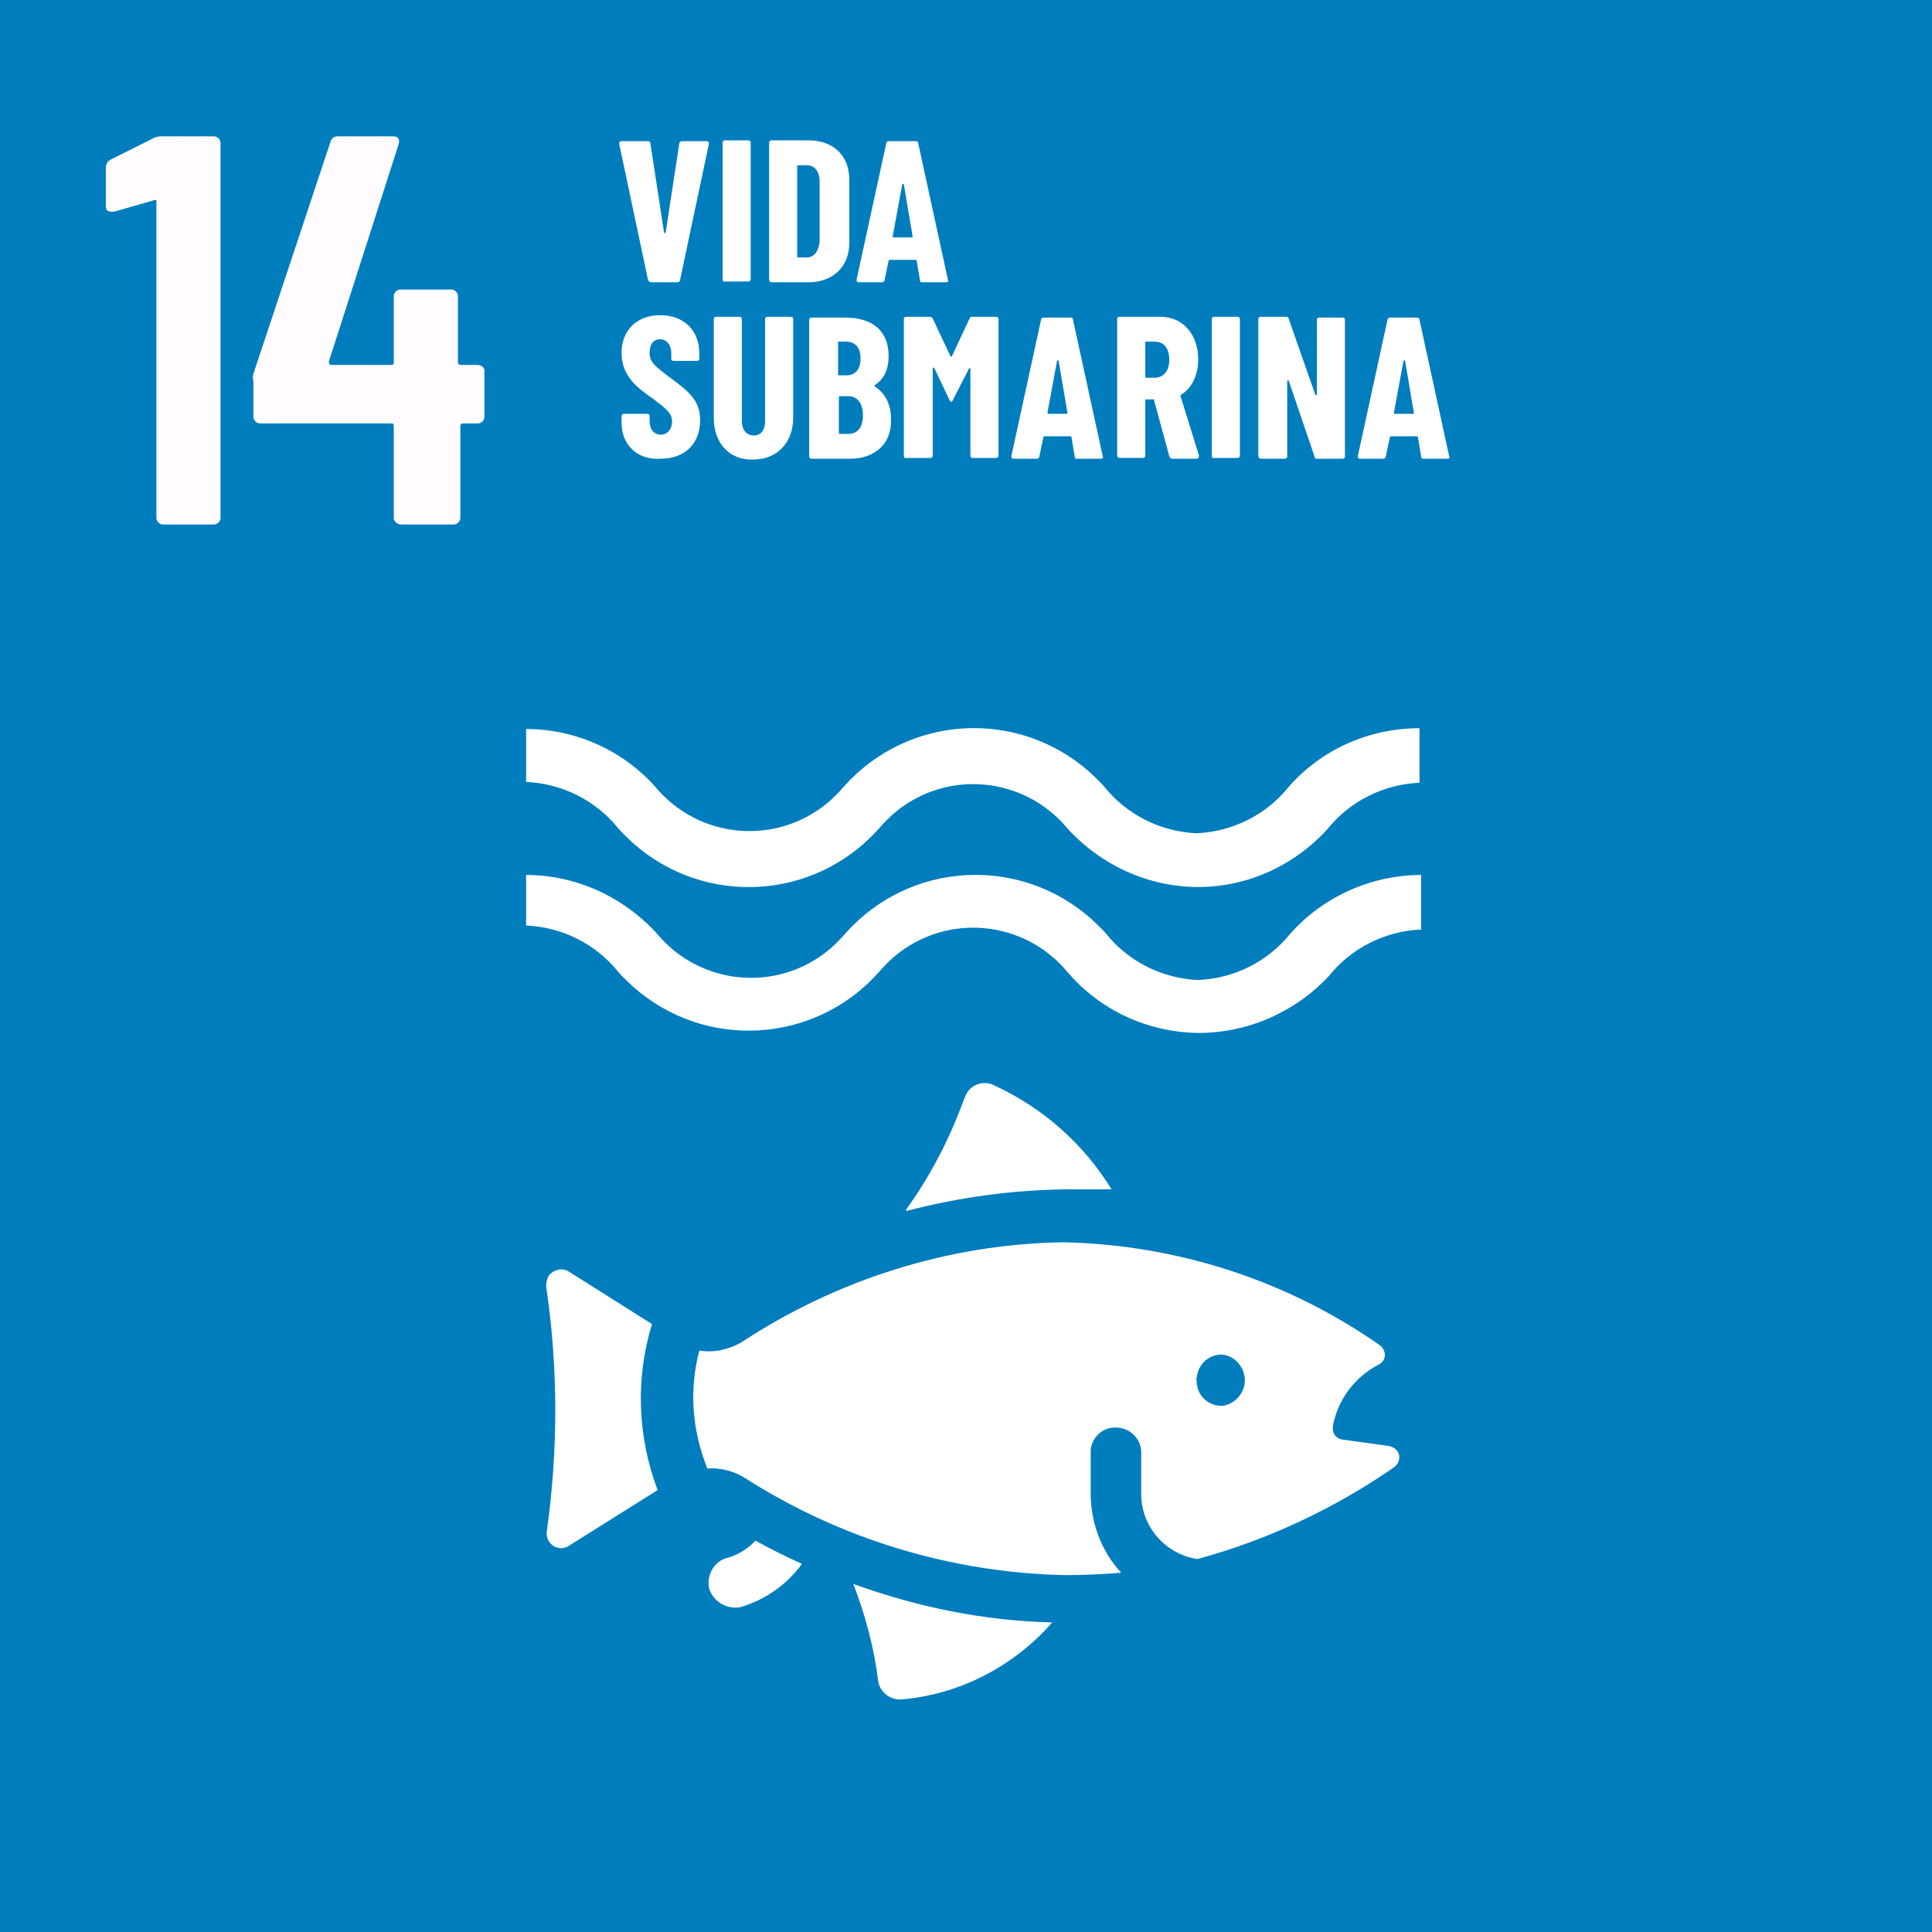 <?xml version="1.0" encoding="utf-8"?>
<!-- Generator: Adobe Illustrator 22.0.1, SVG Export Plug-In . SVG Version: 6.00 Build 0)  -->
<svg version="1.1" id="Capa_1" xmlns="http://www.w3.org/2000/svg" xmlns:xlink="http://www.w3.org/1999/xlink" x="0px" y="0px"
	 viewBox="0 0 240.9 240.9" enable-background="new 0 0 240.9 240.9" xml:space="preserve">
<title>icon-vida-submarina</title>
<g id="Capa_2_1_">
	<g id="Capa_3">
		<rect y="0" fill="#007DBD" width="241" height="241"/>
		<path fill="#FFFBFF" d="M20,17h6.7c0.4,0,0.8,0.4,0.8,0.8v46.8c0,0.4-0.4,0.8-0.8,0.8l0,0h-6.4c-0.4,0-0.8-0.4-0.8-0.8l0,0V25
			c-0.1-0.1-0.3-0.1-0.4,0l-4.9,1.4c-0.6,0-1,0-1-0.7v-4.8c0-0.4,0.2-0.8,0.6-1l5.2-2.6C19.3,17.1,19.7,17,20,17z"/>
		<path fill="#FFFBFF" d="M60.4,46.2V52c0,0.4-0.4,0.8-0.8,0.8c0,0,0,0-0.1,0h-1.8c-0.2,0-0.3,0.2-0.3,0.3v0v11.5
			c0,0.4-0.4,0.8-0.8,0.8c0,0,0,0,0,0H50c-0.4,0-0.8-0.3-0.9-0.7c0,0,0,0,0-0.1V53.1c0-0.2-0.1-0.3-0.2-0.3c0,0-0.1,0-0.1,0H32.4
			c-0.4,0-0.8-0.4-0.8-0.8c0,0,0,0,0,0v-4.4c-0.1-0.3-0.1-0.7,0-1l9.6-28.9c0.1-0.4,0.4-0.7,0.9-0.7H49c0.6,0,0.9,0.3,0.7,1L41,45.1
			c0,0,0,0.4,0.3,0.4h7.5c0.2,0,0.3-0.1,0.3-0.2c0,0,0-0.1,0-0.1v-8.3c0-0.4,0.4-0.8,0.8-0.8c0,0,0,0,0.1,0h6.3
			c0.4,0,0.8,0.4,0.8,0.8l0,0v8.3c0,0.2,0.2,0.3,0.3,0.3l0,0h2.1C60,45.5,60.4,45.8,60.4,46.2z"/>
		<path fill="#FFFFFF" d="M149.4,110.6c-6.2,0-12.1-2.7-16.3-7.3c-5.4-6.5-15-7.4-21.5-2c-0.7,0.6-1.4,1.3-2,2
			c-8,9-21.7,9.8-30.7,1.8c-0.6-0.6-1.3-1.2-1.8-1.8c-2.8-3.5-7-5.6-11.5-5.8v-6.6c6.1,0,12,2.6,16.1,7.2c5.4,6.5,15,7.4,21.5,2
			c0.7-0.6,1.4-1.3,2-2c8-9,21.7-9.8,30.7-1.8c0.6,0.6,1.3,1.2,1.8,1.8c2.8,3.5,7,5.6,11.5,5.8c4.5-0.2,8.7-2.3,11.5-5.8
			c4.1-4.7,10.1-7.3,16.3-7.3v6.8c-4.5,0.2-8.7,2.3-11.5,5.8C161.4,107.9,155.6,110.6,149.4,110.6z"/>
		<path fill="#FFFFFF" d="M149.4,128.8c-6.3-0.1-12.2-2.8-16.3-7.6c-5.4-6.5-15-7.4-21.5-2c-0.7,0.6-1.4,1.3-2,2
			c-8,9-21.7,9.8-30.7,1.8c-0.6-0.6-1.3-1.2-1.8-1.8c-2.8-3.5-7-5.6-11.5-5.8v-6.3c6.2,0,12.1,2.7,16.3,7.3c5.4,6.5,15,7.4,21.5,2
			c0.7-0.6,1.4-1.3,2-2c8-9,21.7-9.8,30.7-1.8c0.6,0.6,1.3,1.2,1.8,1.8c2.8,3.5,7,5.6,11.5,5.8c4.5-0.2,8.7-2.3,11.5-5.8
			c4.1-4.6,10.1-7.3,16.3-7.3v6.8c-4.5,0.2-8.7,2.3-11.5,5.8C161.5,126.2,155.6,128.8,149.4,128.8z"/>
		<path fill="#FFFFFF" d="M68.2,190.8c-0.2,1,0.4,2,1.4,2.2c0.5,0.1,1,0,1.4-0.3l11-6.9c-2.5-6.6-2.8-13.9-0.7-20.7L71,158.6
			c-0.9-0.6-2-0.3-2.6,0.5c-0.2,0.4-0.3,0.8-0.3,1.3C69.6,170.5,69.6,180.7,68.2,190.8z M113,151c6.5-1.7,13.1-2.6,19.8-2.7
			c1.9,0,3.8,0,5.8,0c-3.5-5.7-8.6-10.2-14.7-13c-1.2-0.6-2.8-0.1-3.4,1.1c-0.1,0.1-0.1,0.3-0.2,0.4c-1.8,5-4.2,9.7-7.3,14L113,151z
			 M88.4,198c0.5,1.7,2.2,2.7,3.9,2.4c3.1-0.9,5.8-2.8,7.7-5.4c-2-0.9-4-1.9-5.8-2.9c-0.9,1-2.1,1.7-3.3,2.1
			C89.2,194.5,88.1,196.2,88.4,198C88.4,197.9,88.4,198,88.4,198z M131.2,202.3c-8.5-0.2-16.8-1.9-24.8-4.8c1.5,3.9,2.6,8,3.1,12.1
			c0.2,1.4,1.5,2.4,2.9,2.3C119.6,211.3,126.4,207.8,131.2,202.3z M92.4,167.4c-1.6,0.9-3.4,1.3-5.2,1c-1.3,4.9-0.9,10,1,14.7
			c1.6-0.1,3.3,0.3,4.7,1.2c11.9,7.6,25.7,11.8,39.9,12.1c2.3,0,4.7-0.1,7-0.3c-2.4-2.6-3.7-6-3.8-9.5v-5.4c-0.1-1.7,1.3-3.2,3-3.2
			c0,0,0.1,0,0.1,0c1.8,0,3.2,1.4,3.2,3.1c0,0,0,0,0,0v5.4c0.1,4,3.1,7.3,7,7.9c8.8-2.4,17.1-6.3,24.6-11.5c0.6-0.5,0.8-1.4,0.3-2
			c-0.2-0.3-0.6-0.5-1-0.6l-5.8-0.8c-0.8-0.1-1.3-0.8-1.2-1.5c0-0.1,0-0.1,0-0.2c0.6-3.3,2.8-6.2,5.8-7.7c0.7-0.4,0.9-1.3,0.4-2
			c-0.1-0.2-0.3-0.3-0.4-0.4c-11.6-8.1-25.3-12.5-39.4-12.8C118.4,155.1,104.4,159.5,92.4,167.4z M149.2,172.1
			c0-1.8,1.4-3.2,3.1-3.2c0,0,0,0,0.1,0c1.8,0.2,3,1.9,2.8,3.6c-0.2,1.4-1.3,2.6-2.8,2.8C150.6,175.3,149.2,174,149.2,172.1
			c-0.1,0-0.1-0.2-0.1-0.3L149.2,172.1z"/>
	</g>
</g>
<g>
	<path fill="#FFFFFF" d="M80.8,34.9l-3.6-17c0-0.2,0.1-0.3,0.3-0.3h3.3c0.2,0,0.3,0.1,0.3,0.3l1.7,11.1c0,0.1,0.1,0.1,0.2,0
		l1.7-11.1c0-0.2,0.2-0.3,0.3-0.3h3.1c0.2,0,0.3,0.1,0.3,0.3l-3.6,17c0,0.2-0.2,0.3-0.3,0.3h-3.2C81,35.2,80.9,35.1,80.8,34.9z"/>
	<path fill="#FFFFFF" d="M90.1,34.8v-17c0-0.2,0.1-0.3,0.3-0.3h2.9c0.2,0,0.3,0.1,0.3,0.3v17c0,0.2-0.1,0.3-0.3,0.3h-2.9
		C90.2,35.2,90.1,35,90.1,34.8z"/>
	<path fill="#FFFFFF" d="M95.9,34.8v-17c0-0.2,0.1-0.3,0.3-0.3h4.6c3.1,0,5.1,1.9,5.1,4.9v7.9c0,2.9-2,4.9-5.1,4.9h-4.6
		C96,35.2,95.9,35,95.9,34.8z M99.5,32.1l1.1,0c0.9,0,1.5-0.8,1.6-2v-7.4c0-1.3-0.6-2.1-1.6-2.1h-1.1c-0.1,0-0.1,0.1-0.1,0.1V32
		C99.4,32.1,99.5,32.1,99.5,32.1z"/>
	<path fill="#FFFFFF" d="M114.7,34.9l-0.4-2.4c0-0.1-0.1-0.1-0.2-0.1H111c-0.1,0-0.2,0-0.2,0.1l-0.5,2.4c0,0.2-0.2,0.3-0.3,0.3h-2.9
		c-0.2,0-0.3-0.1-0.3-0.3l3.7-17c0-0.2,0.2-0.3,0.3-0.3h3.4c0.2,0,0.3,0.1,0.3,0.3l3.7,17c0.1,0.2,0,0.3-0.3,0.3h-3
		C114.8,35.2,114.7,35.1,114.7,34.9z M111.5,29.6h2.2c0.1,0,0.1-0.1,0.1-0.1l-1.1-6.5c0-0.1-0.1-0.1-0.2,0l-1.2,6.5
		C111.3,29.6,111.4,29.6,111.5,29.6z"/>
	<path fill="#FFFFFF" d="M77.5,52.7v-0.8c0-0.2,0.1-0.3,0.3-0.3h2.9c0.2,0,0.3,0.1,0.3,0.3v0.6c0,1.1,0.6,1.7,1.4,1.7
		c0.8,0,1.4-0.7,1.4-1.6c0-1.1-0.7-1.6-2.4-2.9c-1.9-1.3-3.9-2.8-3.9-5.7c0-2.9,2-4.7,4.8-4.7c3,0,4.9,1.9,4.9,4.8v0.6
		c0,0.2-0.1,0.3-0.3,0.3H84c-0.2,0-0.3-0.1-0.3-0.3v-0.7c0-1-0.6-1.7-1.4-1.7c-0.8,0-1.3,0.6-1.3,1.7c0,1.1,0.6,1.6,2.3,2.9
		c2.6,1.9,4,3,4,5.5c0,3-2,4.8-4.9,4.8C79.5,57.4,77.5,55.5,77.5,52.7z"/>
	<path fill="#FFFFFF" d="M89,52.1V39.8c0-0.2,0.1-0.3,0.3-0.3h2.9c0.2,0,0.3,0.1,0.3,0.3v12.7c0,1.1,0.6,1.8,1.5,1.8
		c0.9,0,1.4-0.7,1.4-1.8V39.8c0-0.2,0.1-0.3,0.3-0.3h2.9c0.2,0,0.3,0.1,0.3,0.3v12.3c0,3.1-2,5.2-5,5.2C91,57.4,89,55.3,89,52.1z"/>
	<path fill="#FFFFFF" d="M106,57.2h-4.8c-0.2,0-0.3-0.1-0.3-0.3v-17c0-0.2,0.1-0.3,0.3-0.3h4.2c3.2,0,5.4,1.5,5.4,4.8
		c0,1.7-0.6,2.9-1.7,3.6c-0.1,0.1-0.1,0.1,0,0.2c1.2,0.8,2,2.1,2,4.1C111.2,55.5,108.9,57.2,106,57.2z M104.5,42.7v4
		c0,0.1,0.1,0.1,0.1,0.1h0.9c1.2,0,1.8-0.8,1.8-2.1c0-1.4-0.7-2.1-1.8-2.1h-0.9C104.6,42.6,104.5,42.6,104.5,42.7z M107.6,51.8
		c0-1.5-0.7-2.4-1.8-2.4h-1.1c-0.1,0-0.1,0.1-0.1,0.1V54c0,0.1,0.1,0.1,0.1,0.1h1.1C106.9,54.1,107.6,53.3,107.6,51.8z"/>
	<path fill="#FFFFFF" d="M112.7,56.8v-17c0-0.2,0.1-0.3,0.3-0.3h2.9c0.2,0,0.3,0.1,0.4,0.2l2.2,4.7c0.1,0.1,0.1,0.1,0.2,0l2.2-4.7
		c0.1-0.2,0.2-0.2,0.4-0.2h2.9c0.2,0,0.3,0.1,0.3,0.3v17c0,0.2-0.1,0.3-0.3,0.3h-2.9c-0.2,0-0.3-0.1-0.3-0.3V46c0-0.1-0.1-0.2-0.2,0
		l-2,3.9c-0.1,0.2-0.1,0.2-0.2,0.2c-0.1,0-0.1-0.1-0.2-0.2l-1.9-4c-0.1-0.1-0.2-0.1-0.2,0v10.9c0,0.2-0.1,0.3-0.3,0.3H113
		C112.8,57.2,112.7,57,112.7,56.8z"/>
	<path fill="#FFFFFF" d="M134,56.9l-0.4-2.4c0-0.1-0.1-0.1-0.2-0.1h-3.1c-0.1,0-0.2,0-0.2,0.1l-0.5,2.4c0,0.2-0.2,0.3-0.3,0.3h-2.9
		c-0.2,0-0.3-0.1-0.3-0.3l3.7-17c0-0.2,0.2-0.3,0.3-0.3h3.4c0.2,0,0.3,0.1,0.3,0.3l3.7,17c0.1,0.2,0,0.3-0.3,0.3h-3
		C134.1,57.2,134,57.1,134,56.9z M130.8,51.6h2.2c0.1,0,0.1-0.1,0.1-0.1L132,45c0-0.1-0.1-0.1-0.2,0l-1.2,6.5
		C130.6,51.6,130.7,51.6,130.8,51.6z"/>
	<path fill="#FFFFFF" d="M145.8,56.9l-1.9-7c0-0.1,0-0.1-0.1-0.1h-0.9c-0.1,0-0.1,0-0.1,0.1v6.9c0,0.2-0.1,0.3-0.3,0.3h-2.9
		c-0.2,0-0.3-0.1-0.3-0.3V39.8c0-0.2,0.1-0.3,0.3-0.3h5.1c2.8,0,4.7,2.2,4.7,5.3c0,2-0.8,3.6-2.1,4.4c-0.1,0-0.1,0.1-0.1,0.2
		l2.3,7.4c0,0.2-0.1,0.4-0.3,0.4h-3C146,57.2,145.9,57.1,145.8,56.9z M142.8,42.7V47c0,0.1,0.1,0.1,0.1,0.1h1.1c1,0,1.8-0.8,1.8-2.2
		c0-1.5-0.7-2.3-1.8-2.3h-1.1C142.8,42.6,142.8,42.6,142.8,42.7z"/>
	<path fill="#FFFFFF" d="M151.1,56.8v-17c0-0.2,0.1-0.3,0.3-0.3h2.9c0.2,0,0.3,0.1,0.3,0.3v17c0,0.2-0.1,0.3-0.3,0.3h-2.9
		C151.2,57.2,151.1,57,151.1,56.8z"/>
	<path fill="#FFFFFF" d="M156.9,56.8v-17c0-0.2,0.1-0.3,0.3-0.3h3.2c0.2,0,0.3,0.1,0.3,0.3l3.3,9.4c0,0.1,0.2,0.1,0.2,0v-9.3
		c0-0.2,0.1-0.3,0.3-0.3h2.9c0.2,0,0.3,0.1,0.3,0.3v17c0,0.2-0.1,0.3-0.3,0.3h-3.2c-0.2,0-0.3-0.1-0.3-0.3l-3.2-9.4
		c0-0.1-0.2-0.1-0.2,0l0,9.4c0,0.2-0.1,0.3-0.3,0.3h-2.9C157,57.2,156.9,57,156.9,56.8z"/>
	<path fill="#FFFFFF" d="M177.2,56.9l-0.4-2.4c0-0.1-0.1-0.1-0.2-0.1h-3.1c-0.1,0-0.2,0-0.2,0.1l-0.5,2.4c0,0.2-0.2,0.3-0.3,0.3
		h-2.9c-0.2,0-0.3-0.1-0.3-0.3l3.7-17c0-0.2,0.2-0.3,0.3-0.3h3.4c0.2,0,0.3,0.1,0.3,0.3l3.7,17c0.1,0.2,0,0.3-0.3,0.3h-3
		C177.3,57.2,177.2,57.1,177.2,56.9z M174,51.6h2.2c0.1,0,0.1-0.1,0.1-0.1l-1.1-6.5c0-0.1-0.1-0.1-0.2,0l-1.2,6.5
		C173.8,51.6,173.9,51.6,174,51.6z"/>
</g>
</svg>
